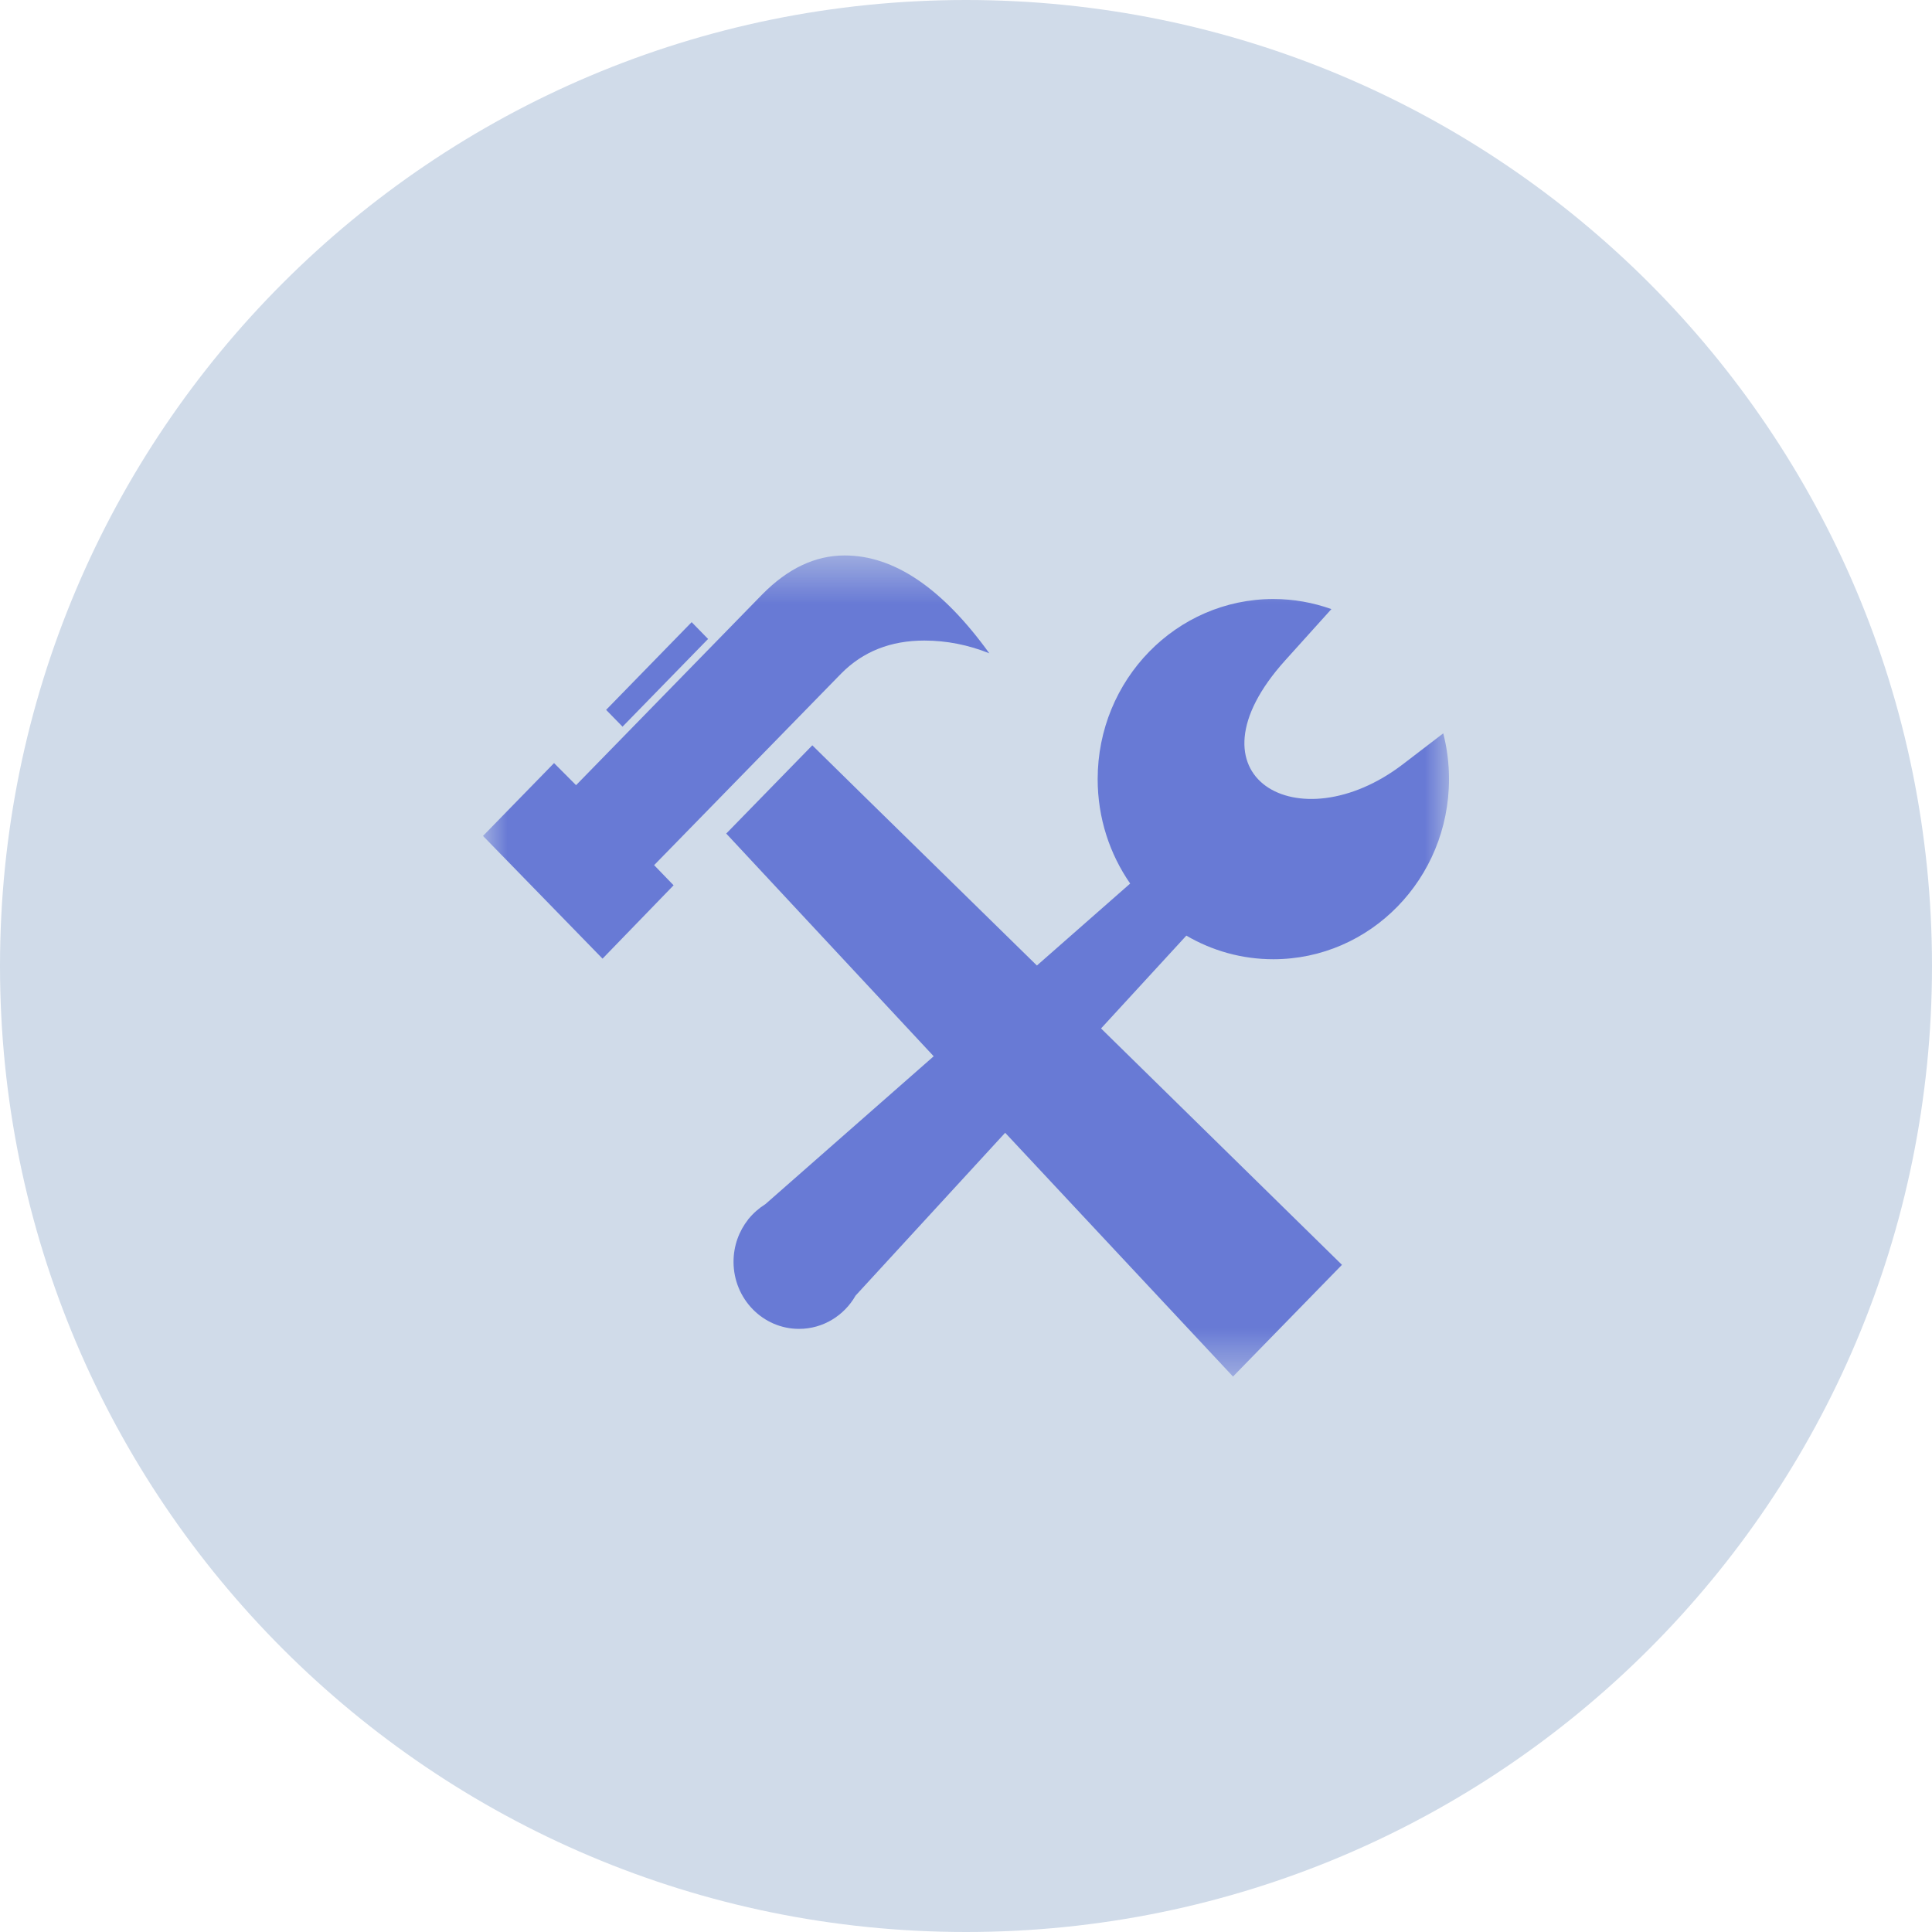 <svg width="40" height="40" viewBox="0 0 40 40" fill="none" xmlns="http://www.w3.org/2000/svg">
<g clip-path="url(#clip0_289_10426)">
<g clip-path="url(#clip1_289_10426)">
<g clip-path="url(#clip2_289_10426)">
<path d="M40 20C40 8.954 31.046 0 20 0C8.954 0 0 8.954 0 20C0 31.046 8.954 40 20 40C31.046 40 40 31.046 40 20Z" fill="#D0DBE9"/>
<mask id="mask0_289_10426" style="mask-type:luminance" maskUnits="userSpaceOnUse" x="10" y="11" width="20" height="18">
<path d="M30 11.5H10V28.5H30V11.5Z" fill="white"/>
</mask>
<g mask="url(#mask0_289_10426)">
<path fill-rule="evenodd" clip-rule="evenodd" d="M20.483 13.526C20.048 13.352 19.599 13.262 19.136 13.262C18.439 13.262 17.866 13.49 17.418 13.943L13.543 17.912L13.946 18.329L12.475 19.848L10 17.307L11.471 15.799L11.927 16.256L15.78 12.308C16.311 11.768 16.88 11.5 17.488 11.5C18.51 11.5 19.507 12.174 20.483 13.526ZM26.363 12.402C26.784 12.402 27.189 12.476 27.565 12.611L26.609 13.672C24.437 16.081 26.888 17.475 29.048 15.821L29.881 15.183C29.959 15.486 30 15.803 30 16.131C30 18.19 28.372 19.86 26.363 19.86C25.708 19.86 25.093 19.682 24.562 19.371L22.796 21.293C24.458 22.925 26.121 24.556 27.784 26.187L25.528 28.5C23.955 26.818 22.383 25.136 20.811 23.453L17.714 26.824C17.479 27.236 17.042 27.513 16.543 27.513C15.794 27.513 15.187 26.891 15.187 26.123C15.187 25.792 15.301 25.487 15.49 25.248L15.488 25.246L15.5 25.235C15.598 25.115 15.716 25.012 15.847 24.93L19.331 21.869L15.036 17.258L16.818 15.431C18.471 17.059 19.813 18.364 21.468 19.99L23.399 18.293C22.976 17.683 22.726 16.937 22.726 16.131C22.726 14.072 24.354 12.402 26.363 12.402ZM14.66 13.229L12.889 15.045L12.549 14.697L14.32 12.881L14.66 13.229Z" fill="#687AD5"/>
</g>
</g>
</g>
</g>
<defs>
<clipPath id="clip0_289_10426">
<rect width="40" height="40" fill="white"/>
</clipPath>
<clipPath id="clip1_289_10426">
<rect width="40" height="40" fill="white"/>
</clipPath>
<clipPath id="clip2_289_10426">
<rect width="40" height="40" fill="white"/>
</clipPath>
</defs>
</svg>
